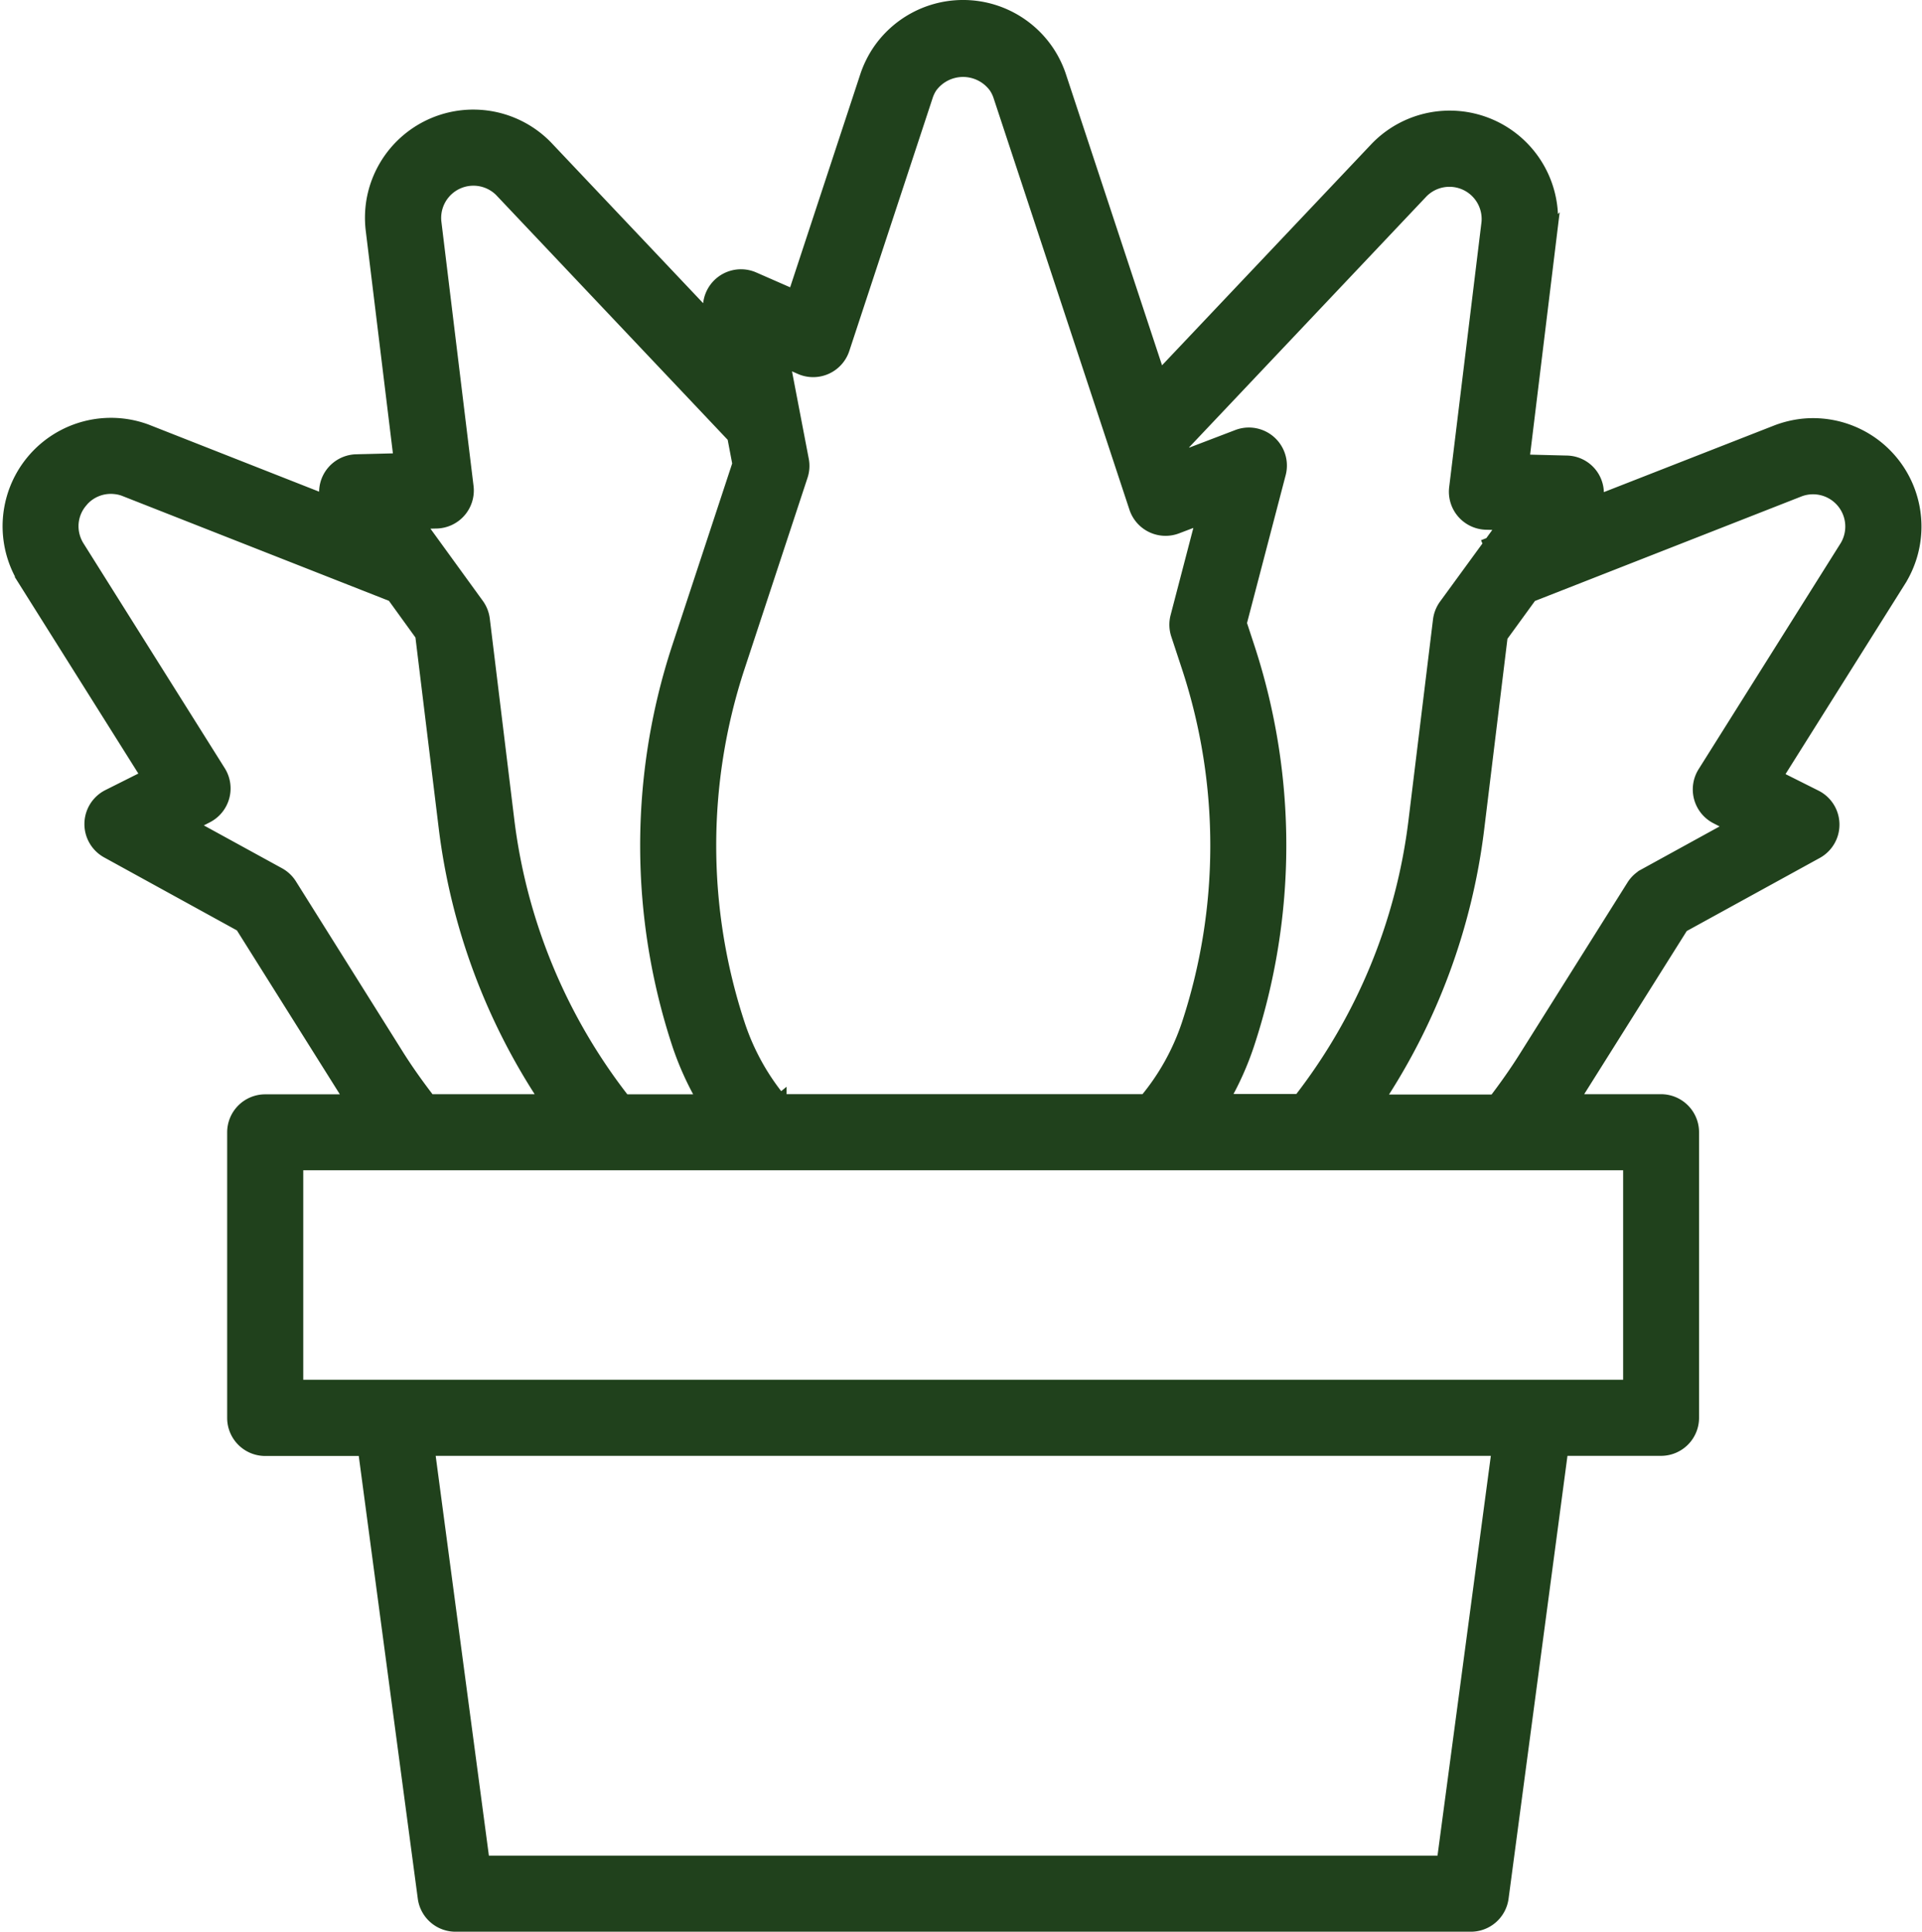 <svg xmlns="http://www.w3.org/2000/svg" width="45.519" height="45.75" viewBox="0 0 45.519 45.75">
  <g id="uses-aloe-vera-icon" transform="translate(0.204 0.15)">
    <path id="Trazado_6" data-name="Trazado 6" d="M2.272,15.085,5.2,19.743l-.927.465a.751.751,0,0,0-.025,1.33l3.178,1.747,2.443,3.89c.054.086.115.169.171.255H7.99a.751.751,0,0,0-.751.751v6.763a.751.751,0,0,0,.751.751h2.347l1.416,10.619a.751.751,0,0,0,.745.648H36.543a.751.751,0,0,0,.745-.652L38.7,35.692h2.347a.751.751,0,0,0,.751-.751V28.178a.751.751,0,0,0-.751-.751H38.94c.053-.08.112-.15.163-.234L41.55,23.3l3.184-1.749a.751.751,0,0,0-.026-1.33l-.927-.465,2.935-4.67a2.459,2.459,0,0,0,.247-.557,2.417,2.417,0,0,0-2.565-3.1,2.48,2.48,0,0,0-.6.144l-4.283,1.676a.742.742,0,0,0-.7-.947l-1.037-.026.667-5.472A2.416,2.416,0,0,0,34.305,4.87L29.166,10.3,26.8,3.134a2.452,2.452,0,0,0-.271-.546,2.418,2.418,0,0,0-4.022,0,2.468,2.468,0,0,0-.274.558L20.513,8.371l-.952-.417a.751.751,0,0,0-1.041.827l.035.185L14.644,4.833a2.417,2.417,0,0,0-4.115,1.329,2.456,2.456,0,0,0-.012.623l.666,5.461-1.037.026a.751.751,0,0,0-.654.42.744.744,0,0,0-.041.549L5.174,11.558a2.417,2.417,0,0,0-2.9,3.526ZM35.885,45.46H13.156l-1.3-9.768H37.188ZM40.3,34.189H8.741v-5.26H40.3Zm4.025-21.211A.914.914,0,0,1,45.433,14.3l-3.368,5.359a.751.751,0,0,0,.3,1.072l.389.2-2.1,1.154a.751.751,0,0,0-.274.258l-2.55,4.058c-.225.358-.467.7-.721,1.033h-2.78A14.914,14.914,0,0,0,36.709,21l.557-4.565.7-.963ZM35.384,5.911a.913.913,0,0,1,1.561.724l-.766,6.282a.751.751,0,0,0,.727.842l.434.011-.334.461-.023.009.006.014L35.934,15.7a.757.757,0,0,0-.138.351l-.581,4.759a13.4,13.4,0,0,1-2.731,6.612H30.667a7.047,7.047,0,0,0,.594-1.314,15.037,15.037,0,0,0,.017-9.4l-.192-.585.926-3.542a.751.751,0,0,0-.995-.893l-1.235.472L29.7,11.92Zm-14.72,4.17a.751.751,0,0,0,1.016-.451l1.977-6a.913.913,0,0,1,.1-.207.939.939,0,0,1,1.52,0,.9.9,0,0,1,.1.2L28.6,13.387a.751.751,0,0,0,.981.467l.609-.232-.612,2.345a.751.751,0,0,0,.013.425l.262.795a13.525,13.525,0,0,1-.015,8.452,5.556,5.556,0,0,1-1,1.787H20.177l.011-.009a5.568,5.568,0,0,1-.982-1.78,13.525,13.525,0,0,1-.015-8.452l1.5-4.552a.745.745,0,0,0,.025-.376l-.451-2.352Zm-8.616,3.649a.751.751,0,0,0,.727-.842l-.763-6.27a.914.914,0,0,1,1.552-.743l5.518,5.833.122.641-1.439,4.367a15.037,15.037,0,0,0,.017,9.4,7.08,7.08,0,0,0,.6,1.314H16.493a13.419,13.419,0,0,1-2.753-6.641l-.58-4.757a.751.751,0,0,0-.138-.351L11.614,13.74Zm-8.416-.488a.907.907,0,0,1,.8-.327.884.884,0,0,1,.21.047l6.374,2.507.676.935.557,4.564a14.917,14.917,0,0,0,2.4,6.459H11.878c-.262-.34-.514-.691-.742-1.052L8.591,22.317a.751.751,0,0,0-.274-.259l-2.1-1.151.388-.2a.751.751,0,0,0,.3-1.071L3.552,14.3a.926.926,0,0,1-.094-.211.9.9,0,0,1,.174-.845Z" transform="translate(-1.913 -1.513)" fill="#20411c" stroke="#20411c" stroke-width="0.3"/>
  </g>
</svg>
